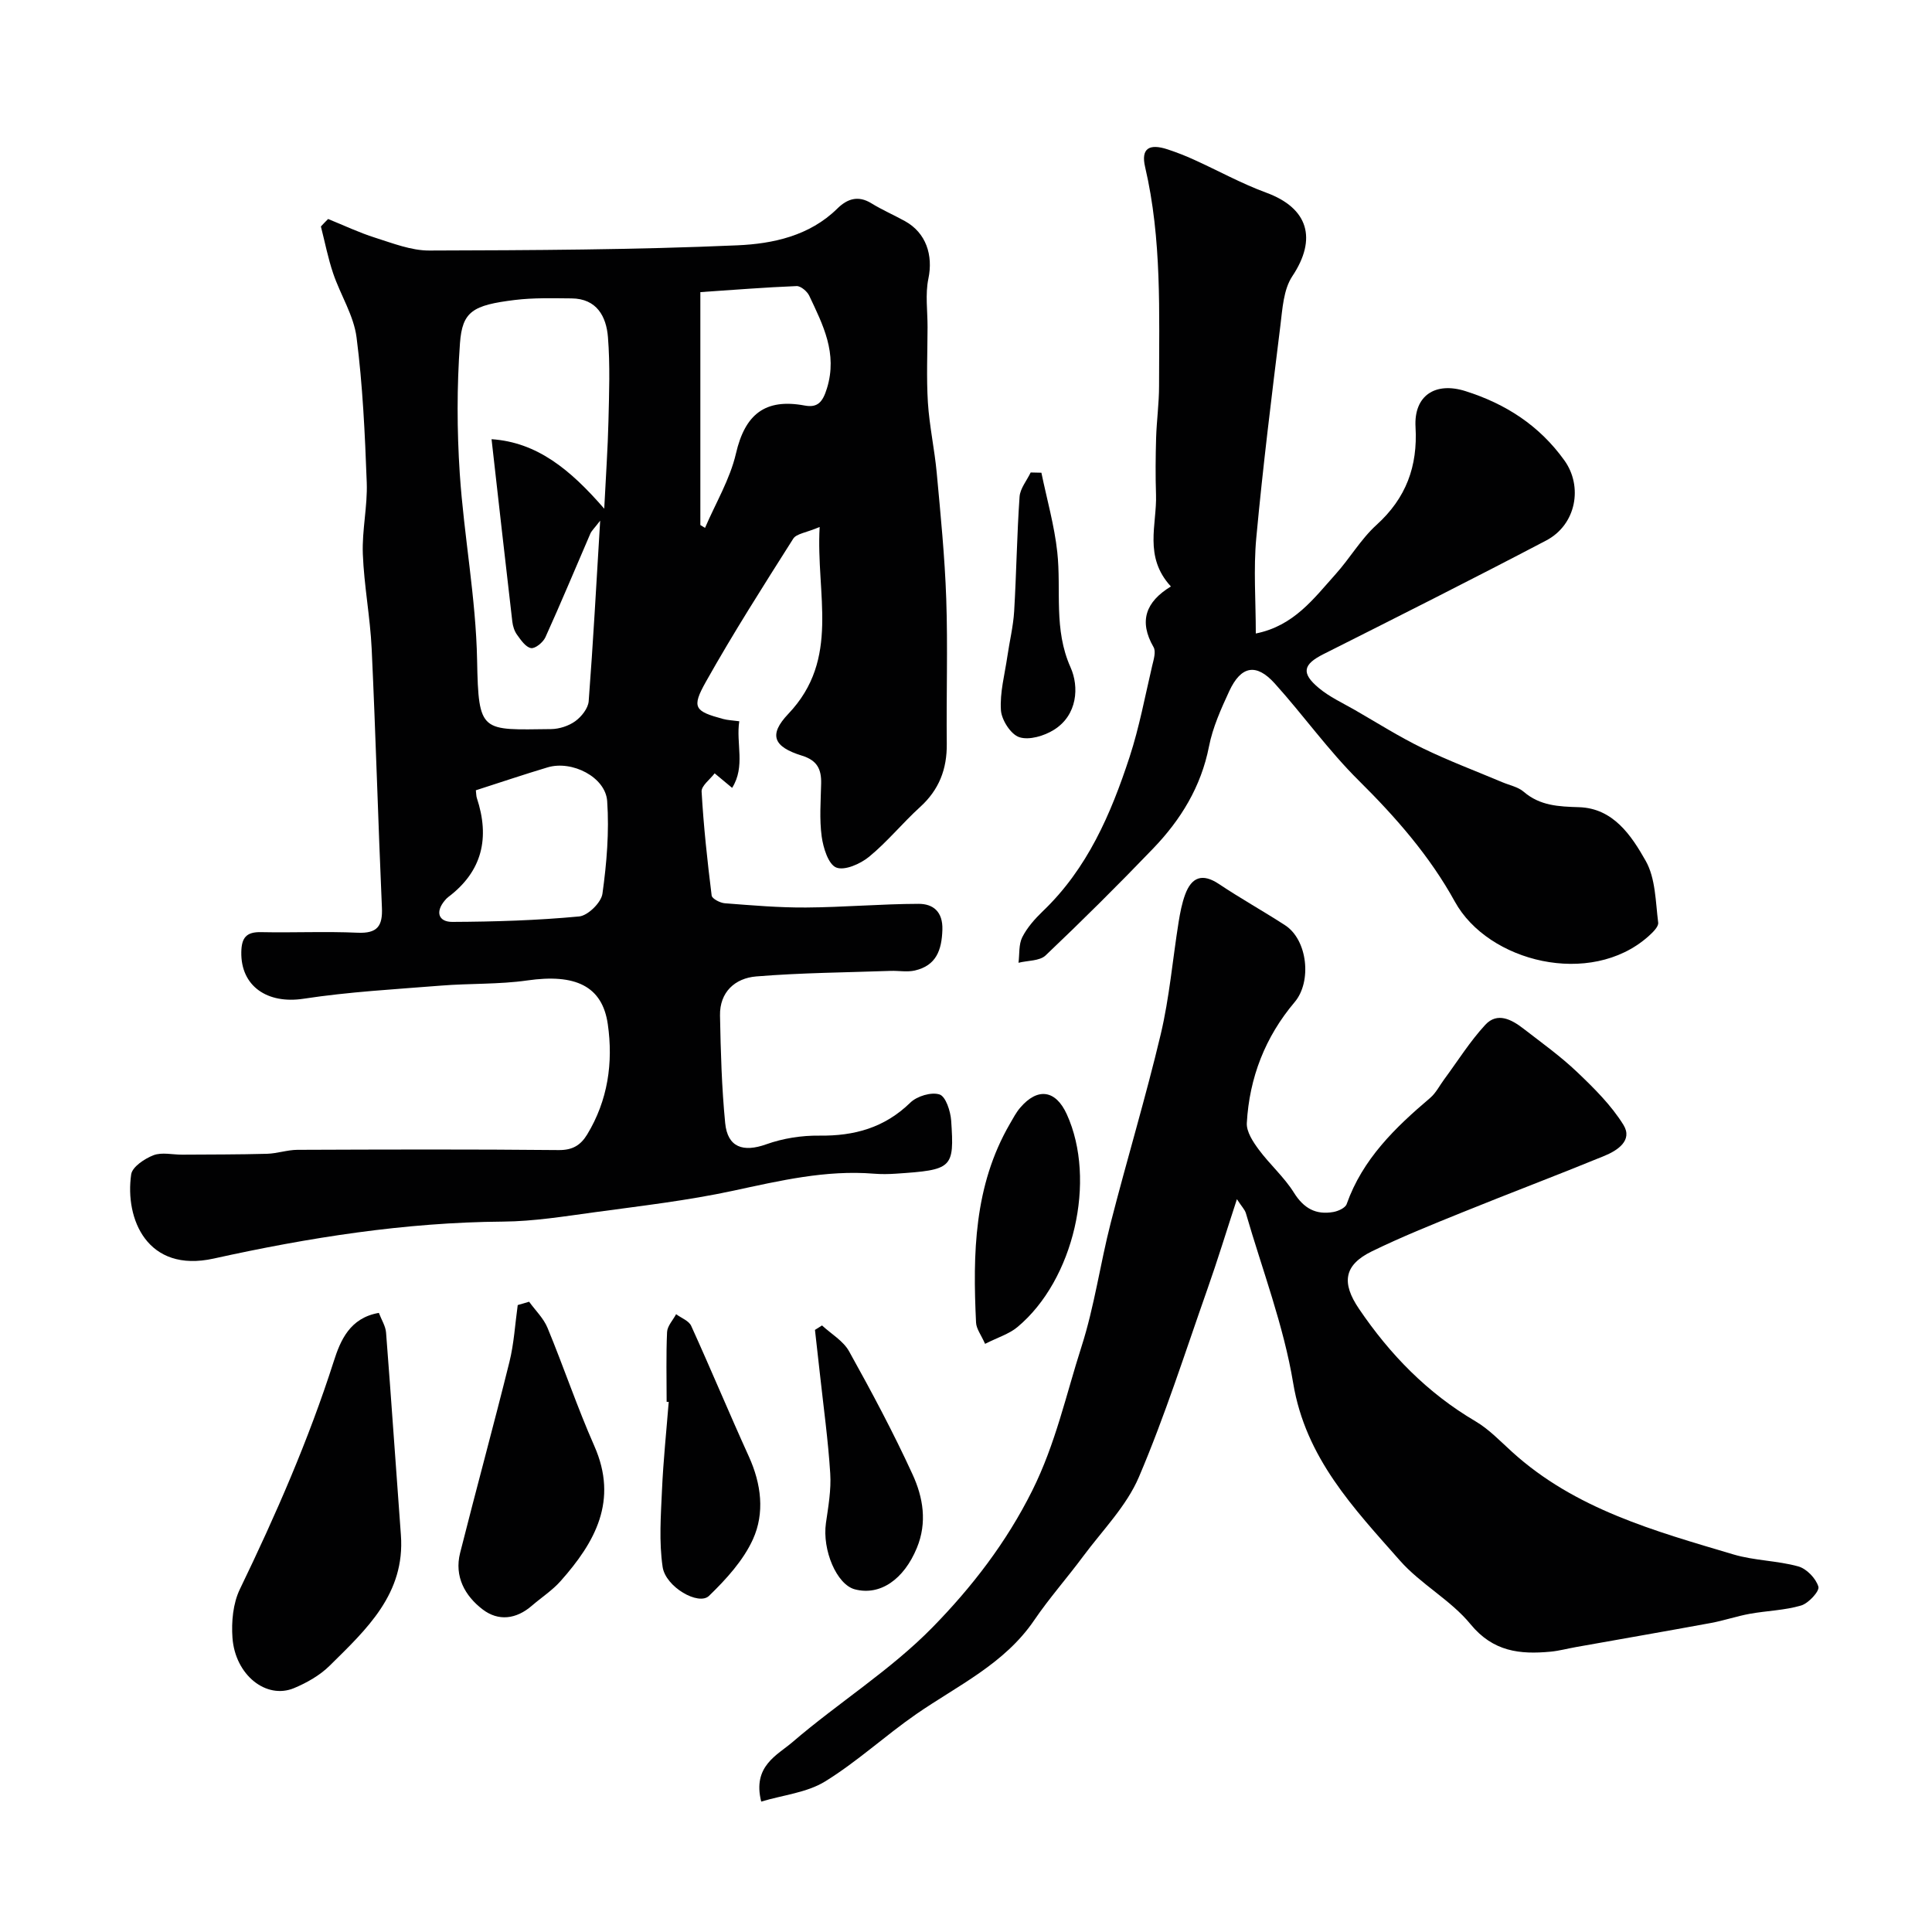 <svg enable-background="new 0 0 400 400" viewBox="0 0 400 400" xmlns="http://www.w3.org/2000/svg"><g fill="#010102"><path d="m67.93 45.34c3.24 1.31 6.41 2.82 9.73 3.87 3.67 1.16 7.49 2.68 11.24 2.66 21.26-.06 42.54-.15 63.78-1.08 7.31-.32 14.93-1.94 20.68-7.61 2.04-2.01 4.3-2.79 7.05-1.09 2.23 1.37 4.65 2.42 6.95 3.69 4.38 2.42 5.87 7.05 4.85 11.93-.67 3.21-.16 6.68-.17 10.03-.01 5.2-.25 10.41.07 15.59.31 4.87 1.38 9.7 1.83 14.57.8 8.68 1.67 17.37 1.97 26.08.34 9.99 0 19.99.11 29.99.06 5.26-1.59 9.55-5.54 13.13-3.63 3.3-6.76 7.18-10.54 10.28-1.8 1.48-5.08 2.93-6.81 2.23-1.64-.67-2.69-4.09-3.01-6.43-.49-3.6-.19-7.31-.11-10.98.06-2.93-.8-4.77-3.98-5.75-5.9-1.83-6.96-4.29-2.82-8.65 10.85-11.41 5.69-24.69 6.49-38.69-2.82 1.19-4.81 1.38-5.47 2.42-6.19 9.77-12.42 19.54-18.08 29.62-3.03 5.38-2.34 6.11 3.58 7.71.93.25 1.92.28 3.33.47-.72 4.57 1.32 9.33-1.48 13.79-1.47-1.22-2.55-2.12-3.62-3.01-.95 1.26-2.77 2.58-2.7 3.78.41 7.19 1.19 14.37 2.08 21.52.08.66 1.74 1.52 2.71 1.6 5.6.43 11.22.92 16.83.88 7.76-.05 15.52-.74 23.29-.76 3-.01 5.06 1.59 4.94 5.37-.13 4.24-1.29 7.41-5.69 8.43-1.58.37-3.32.03-4.98.08-9.29.33-18.61.39-27.87 1.15-4.37.36-7.59 3.22-7.5 8.09.14 7.43.35 14.87 1.07 22.26.49 5.05 3.73 6.12 8.52 4.4 3.45-1.23 7.31-1.84 10.98-1.79 7.25.09 13.49-1.63 18.83-6.83 1.38-1.35 4.36-2.25 6.06-1.69 1.28.42 2.26 3.46 2.4 5.4.67 9.92.27 10.21-11.48 11-1.49.1-3.01.12-4.5 0-9.98-.81-19.53 1.46-29.2 3.54-9.4 2.02-19.01 3.13-28.56 4.43-6.32.86-12.68 1.9-19.03 1.95-20.3.15-40.22 3.3-59.91 7.65-13.77 3.04-18.43-8.2-17.09-17.43.23-1.56 2.78-3.25 4.61-3.96 1.74-.67 3.94-.11 5.94-.12 5.86-.04 11.72-.02 17.58-.18 2.1-.06 4.19-.81 6.29-.82 18.03-.07 36.06-.13 54.09.05 2.89.03 4.55-1.02 5.9-3.23 4.29-7.07 5.41-14.87 4.27-22.82-1.14-7.97-6.78-10.49-16.67-9.07-5.88.84-11.91.59-17.85 1.07-9.51.76-19.07 1.28-28.49 2.72-7.46 1.14-13-2.59-12.87-9.66.05-2.97 1.03-4.2 4.09-4.13 6.66.14 13.34-.18 19.99.12 4.09.18 5.21-1.38 5.03-5.23-.79-17.86-1.28-35.72-2.12-53.58-.31-6.55-1.58-13.06-1.83-19.6-.19-4.91.99-9.88.81-14.79-.37-10.04-.83-20.11-2.11-30.06-.58-4.54-3.33-8.78-4.84-13.24-1.07-3.16-1.71-6.47-2.54-9.72.49-.54.99-1.05 1.49-1.55zm56.33 62.46c-1.28 1.66-1.79 2.11-2.03 2.67-3.1 7.16-6.09 14.37-9.31 21.47-.48 1.05-2.11 2.39-2.98 2.24-1.1-.19-2.1-1.66-2.89-2.76-.55-.75-.87-1.78-.98-2.72-1.45-12.43-2.84-24.87-4.3-37.77 9.4.64 16.26 6.23 23.33 14.39.35-7.03.74-12.53.87-18.03.14-5.83.36-11.69-.1-17.48-.34-4.29-2.32-7.99-7.54-8.03-3.93-.03-7.89-.15-11.77.33-8.68 1.07-10.85 2.36-11.33 8.97-.65 8.95-.63 18.01-.04 26.97.86 12.92 3.35 25.77 3.59 38.69.29 15.13.84 14.37 15.32 14.21 1.7-.02 3.64-.65 5.01-1.64 1.28-.93 2.65-2.65 2.77-4.12.92-12.03 1.57-24.05 2.38-37.39zm-25.74 55.82c.09.73.07 1.18.2 1.58 2.72 8.22 1.18 15.19-5.95 20.55-.26.2-.49.45-.7.71-2 2.39-1.25 4.42 1.59 4.41 8.76-.04 17.54-.31 26.25-1.13 1.81-.17 4.57-2.88 4.82-4.71.88-6.32 1.42-12.81.98-19.16-.34-4.99-7.28-8.5-12.32-7-4.95 1.48-9.85 3.14-14.87 4.75zm46.48-54.92c.32.2.65.39.97.59 2.19-5.12 5.16-10.05 6.4-15.39 1.87-8.09 6.01-11.47 14.22-9.94 2.64.49 3.73-.63 4.63-3.59 2.22-7.26-.84-13.12-3.68-19.15-.43-.9-1.75-2.02-2.61-1.99-6.55.26-13.08.79-19.93 1.25z"/><path d="m256.09 248.28c-2.19 6.69-4.02 12.7-6.11 18.62-4.59 13.03-8.78 26.24-14.19 38.92-2.57 6.01-7.53 11.01-11.52 16.38-3.31 4.47-7.02 8.65-10.15 13.25-6.15 9.05-15.81 13.49-24.39 19.42-6.45 4.46-12.27 9.88-18.92 13.97-3.76 2.31-8.64 2.79-13.21 4.16-1.85-7.35 3.31-9.6 6.47-12.31 9.49-8.16 20.32-14.9 29.01-23.78 8.08-8.26 15.24-17.48 20.64-28.31 4.83-9.68 7-19.85 10.2-29.82 2.67-8.32 3.86-17.1 6.04-25.59 3.34-13.05 7.25-25.97 10.36-39.07 1.8-7.6 2.46-15.48 3.7-23.22.31-1.92.68-3.87 1.35-5.69 1.33-3.61 3.55-4.48 6.99-2.19 4.47 2.99 9.18 5.61 13.7 8.54 4.67 3.03 5.58 11.68 1.98 15.92-6.1 7.21-9.38 15.66-9.9 25.03-.1 1.79 1.28 3.89 2.46 5.48 2.28 3.09 5.26 5.69 7.28 8.92 2.04 3.27 4.55 4.66 8.18 4.02 1.01-.18 2.47-.84 2.75-1.63 3.29-9.31 10.03-15.83 17.29-21.99 1.2-1.02 1.95-2.56 2.91-3.85 2.8-3.79 5.32-7.84 8.5-11.28 2.51-2.72 5.49-1.08 7.93.81 3.76 2.91 7.66 5.7 11.09 8.97 3.51 3.34 7.07 6.87 9.59 10.94 1.98 3.22-1.26 5.31-3.97 6.42-9.75 4-19.61 7.72-29.38 11.68-6.31 2.55-12.64 5.1-18.75 8.08-5.83 2.85-6.28 6.55-2.66 11.89 6.42 9.48 14.17 17.43 24.1 23.28 2.8 1.64 5.13 4.11 7.57 6.32 13.07 11.89 29.57 16.41 45.86 21.26 4.34 1.29 9.06 1.27 13.43 2.48 1.73.48 3.65 2.49 4.16 4.2.27.91-2.03 3.43-3.57 3.89-3.41 1.01-7.09 1.08-10.63 1.72-2.71.49-5.34 1.4-8.05 1.9-9.29 1.71-18.6 3.32-27.9 4.98-1.77.31-3.52.79-5.29.96-6.35.6-11.9.02-16.58-5.68-4.11-5.02-10.32-8.29-14.63-13.19-9.55-10.83-19.52-21.22-22.09-36.73-1.98-11.95-6.41-23.49-9.8-35.2-.22-.73-.85-1.34-1.85-2.88z"/><path d="m242.42 121.42c-5.69-6.18-2.87-12.83-3.08-19.03-.13-3.9-.09-7.81.02-11.72.11-3.58.61-7.15.61-10.73 0-15.18.61-30.4-2.89-45.38-.88-3.78.79-4.92 4.7-3.62 1.85.61 3.67 1.32 5.44 2.13 4.99 2.26 9.82 4.94 14.94 6.82 8.72 3.2 10.57 9.54 5.4 17.3-1.83 2.75-2.04 6.73-2.47 10.21-1.81 14.64-3.63 29.29-4.99 43.97-.6 6.42-.1 12.95-.1 19.79 7.9-1.58 12.01-7.26 16.52-12.28 2.96-3.29 5.23-7.26 8.47-10.2 6.13-5.55 8.55-12.13 8.08-20.27-.37-6.51 4.08-9.42 10.35-7.43 8.34 2.64 15.28 7.11 20.47 14.34 3.86 5.37 2.49 13.3-3.78 16.59-15.27 8.01-30.67 15.76-46.08 23.51-4.22 2.12-4.72 3.91-.99 7.02 2.21 1.85 4.93 3.1 7.46 4.55 4.65 2.68 9.2 5.56 14.01 7.9 5.38 2.62 11.01 4.73 16.53 7.06 1.5.63 3.26.97 4.43 1.98 3.39 2.91 7.24 3.06 11.45 3.19 7.1.22 10.85 5.88 13.81 11.12 2.04 3.61 2.03 8.44 2.58 12.78.11.87-1.21 2.11-2.11 2.91-11.91 10.5-33.08 5.29-39.99-7.26-5.19-9.43-12.2-17.44-19.86-25.03-6.29-6.22-11.48-13.54-17.42-20.13-3.84-4.26-6.99-3.67-9.43 1.59-1.7 3.68-3.42 7.5-4.19 11.44-1.64 8.35-5.84 15.18-11.56 21.13-7.25 7.55-14.68 14.93-22.27 22.14-1.24 1.17-3.71 1.04-5.61 1.52.23-1.78.02-3.78.78-5.29 1.01-2 2.61-3.8 4.25-5.38 9.24-8.83 14.11-20.15 17.97-31.94 2.01-6.15 3.2-12.58 4.68-18.89.3-1.26.82-2.92.28-3.85-3.08-5.34-1.65-9.37 3.59-12.56z"/><path d="m78.44 271.82c.55 1.45 1.39 2.74 1.49 4.08 1.09 13.96 2.03 27.93 3.07 41.89.91 12.2-7.15 19.56-14.73 27.06-2.03 2.01-4.74 3.55-7.4 4.66-5.75 2.39-12.18-2.72-12.74-10.42-.24-3.32.11-7.12 1.53-10.06 7.42-15.35 14.23-30.91 19.44-47.18 1.37-4.3 3.32-9 9.34-10.03z"/><path d="m109.55 269.51c1.29 1.79 2.99 3.42 3.81 5.41 3.35 8.1 6.15 16.45 9.69 24.46 4.99 11.3.18 19.9-6.98 27.96-1.72 1.94-3.98 3.4-5.96 5.11-3.23 2.8-6.92 3.26-10.19.76-3.67-2.81-5.89-6.82-4.66-11.69 3.33-13.2 6.93-26.33 10.21-39.54.95-3.83 1.17-7.85 1.72-11.78.79-.23 1.57-.46 2.36-.69z"/><path d="m138.02 290.23c0-4.82-.13-9.64.09-14.45.06-1.25 1.22-2.46 1.87-3.69 1.07.79 2.64 1.36 3.12 2.41 4.08 8.98 7.87 18.09 11.95 27.07 2.57 5.67 3.31 11.67.84 17.12-2 4.4-5.56 8.29-9.1 11.72-2.14 2.07-8.98-1.82-9.6-5.99-.77-5.22-.37-10.64-.13-15.97.27-6.08.91-12.14 1.39-18.2-.15 0-.29-.01-.43-.02z"/><path d="m203.95 278.23c-.81-1.84-1.81-3.1-1.87-4.41-.68-14.22-.45-28.32 7.02-41.17.66-1.13 1.27-2.32 2.11-3.3 3.62-4.25 7.36-3.71 9.66 1.35 6.21 13.63 1.48 34.33-10.24 44.07-1.71 1.42-4.01 2.11-6.68 3.46z"/><path d="m170.19 274.42c1.9 1.76 4.4 3.19 5.6 5.35 4.65 8.36 9.17 16.81 13.15 25.5 2.17 4.72 3.07 9.92.89 15.2-2.69 6.54-7.62 9.97-12.86 8.58-3.75-1-6.76-8.13-5.97-13.71.49-3.41 1.11-6.88.89-10.28-.43-6.86-1.38-13.69-2.13-20.54-.33-3.06-.69-6.12-1.03-9.18.5-.31.98-.62 1.46-.92z"/><path d="m215.61 97.87c1.13 5.48 2.69 10.91 3.29 16.45.86 7.93-.8 15.94 2.75 23.86 1.78 3.97 1.47 9.85-3.44 12.92-2.01 1.26-5.13 2.2-7.17 1.53-1.76-.57-3.68-3.57-3.81-5.6-.24-3.66.79-7.4 1.33-11.11.45-3.12 1.22-6.22 1.41-9.35.47-7.9.57-15.83 1.12-23.72.12-1.72 1.5-3.35 2.3-5.03.73.02 1.47.04 2.22.05z"/></g></svg>